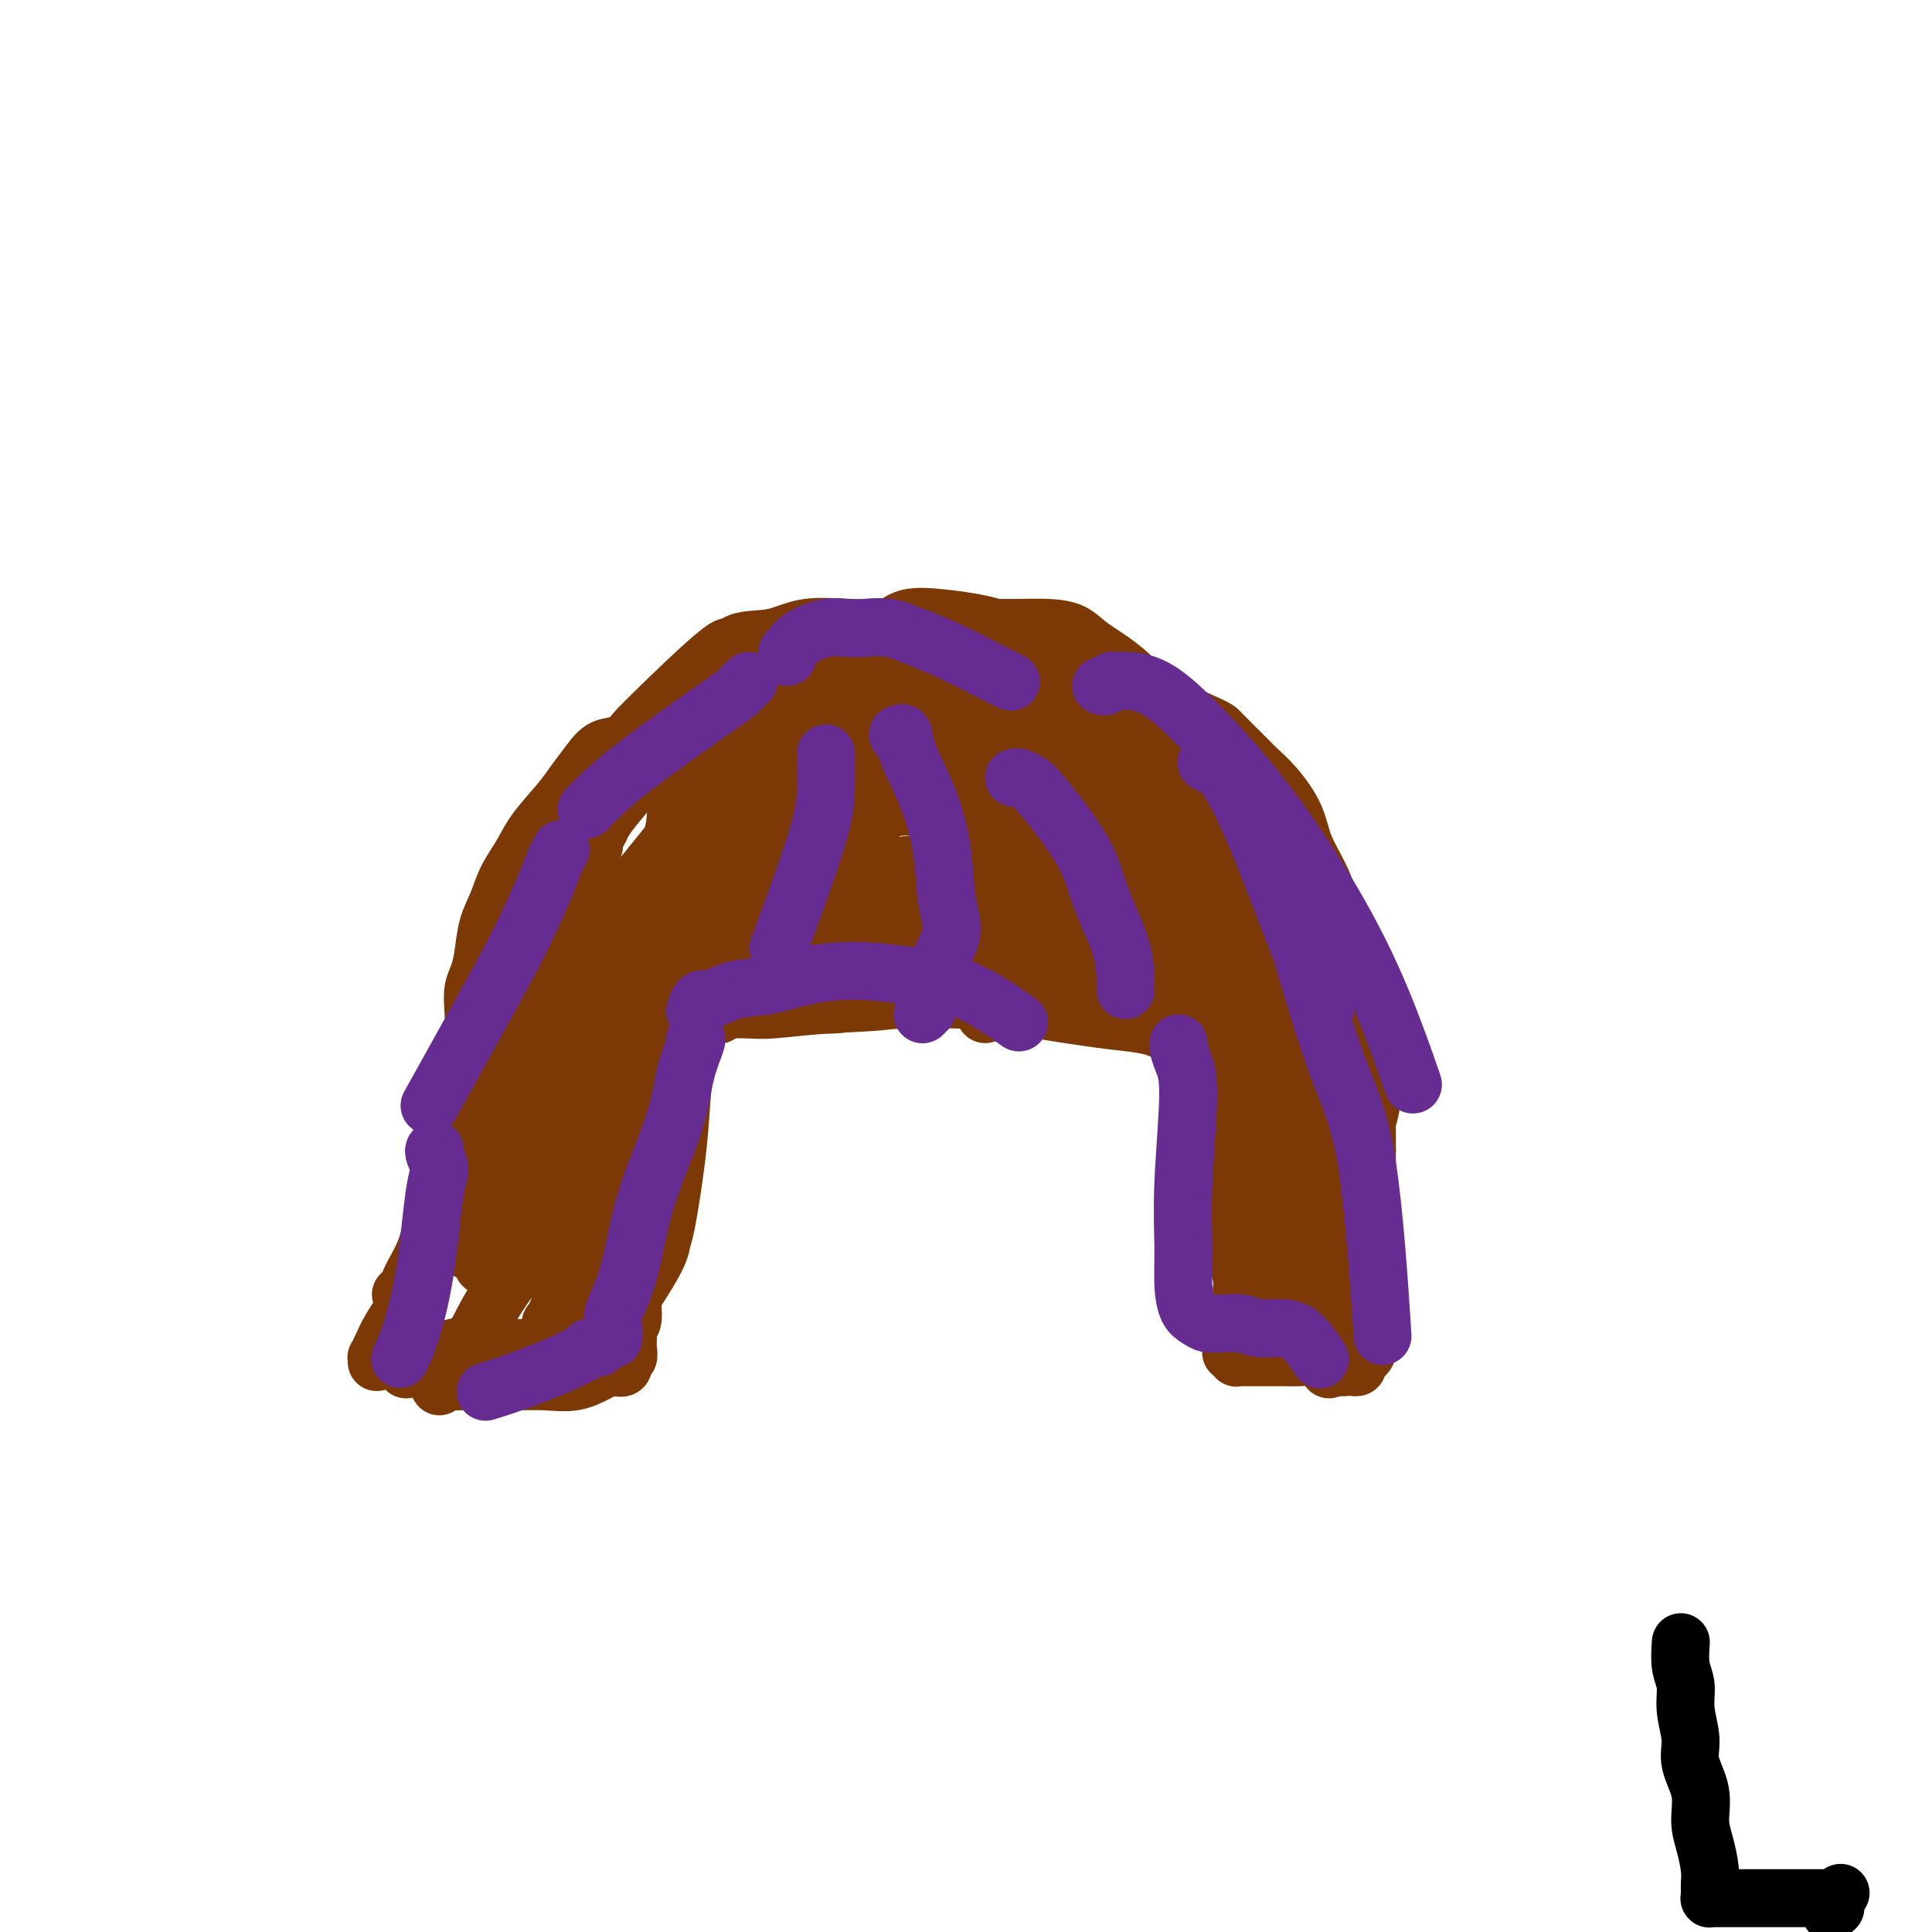 <svg viewBox='0 0 400 400' version='1.1' xmlns='http://www.w3.org/2000/svg' xmlns:xlink='http://www.w3.org/1999/xlink'><g fill='none' stroke='#7C3805' stroke-width='12' stroke-linecap='round' stroke-linejoin='round'><path d='M226,162c0.031,0.115 0.062,0.230 0,0c-0.062,-0.230 -0.217,-0.803 0,-1c0.217,-0.197 0.807,-0.016 1,0c0.193,0.016 -0.009,-0.134 0,0c0.009,0.134 0.231,0.552 1,2c0.769,1.448 2.087,3.927 3,7c0.913,3.073 1.422,6.739 2,10c0.578,3.261 1.227,6.118 2,9c0.773,2.882 1.671,5.787 2,8c0.329,2.213 0.089,3.732 0,5c-0.089,1.268 -0.027,2.286 0,3c0.027,0.714 0.019,1.123 0,1c-0.019,-0.123 -0.048,-0.778 0,-1c0.048,-0.222 0.175,-0.010 0,0c-0.175,0.010 -0.652,-0.183 -1,-1c-0.348,-0.817 -0.568,-2.259 -1,-4c-0.432,-1.741 -1.076,-3.781 -2,-6c-0.924,-2.219 -2.128,-4.616 -3,-7c-0.872,-2.384 -1.410,-4.756 -2,-7c-0.590,-2.244 -1.230,-4.362 -2,-6c-0.770,-1.638 -1.670,-2.797 -2,-4c-0.330,-1.203 -0.090,-2.449 0,-3c0.090,-0.551 0.029,-0.408 0,0c-0.029,0.408 -0.026,1.081 0,2c0.026,0.919 0.073,2.086 0,4c-0.073,1.914 -0.268,4.576 0,7c0.268,2.424 1.000,4.608 1,7c0.000,2.392 -0.731,4.990 -1,7c-0.269,2.010 -0.077,3.431 0,4c0.077,0.569 0.038,0.284 0,0'/><path d='M202,172c0.030,0.130 0.061,0.259 0,0c-0.061,-0.259 -0.212,-0.907 0,-1c0.212,-0.093 0.788,0.367 1,1c0.212,0.633 0.061,1.437 0,3c-0.061,1.563 -0.030,3.884 0,6c0.030,2.116 0.061,4.025 0,6c-0.061,1.975 -0.212,4.014 0,6c0.212,1.986 0.788,3.919 1,7c0.212,3.081 0.061,7.309 0,9c-0.061,1.691 -0.030,0.846 0,0'/><path d='M214,171c-0.021,0.098 -0.043,0.197 0,0c0.043,-0.197 0.150,-0.688 0,-1c-0.150,-0.312 -0.556,-0.444 -1,-1c-0.444,-0.556 -0.924,-1.535 -2,-2c-1.076,-0.465 -2.746,-0.414 -4,0c-1.254,0.414 -2.090,1.193 -3,2c-0.910,0.807 -1.894,1.642 -3,3c-1.106,1.358 -2.335,3.240 -3,5c-0.665,1.760 -0.766,3.399 -1,5c-0.234,1.601 -0.603,3.164 -1,5c-0.397,1.836 -0.823,3.946 -1,5c-0.177,1.054 -0.104,1.053 0,2c0.104,0.947 0.239,2.840 0,4c-0.239,1.160 -0.852,1.585 -1,2c-0.148,0.415 0.170,0.820 0,1c-0.170,0.180 -0.828,0.137 -1,0c-0.172,-0.137 0.140,-0.367 0,-1c-0.140,-0.633 -0.733,-1.670 -1,-3c-0.267,-1.330 -0.207,-2.952 0,-5c0.207,-2.048 0.563,-4.521 1,-7c0.437,-2.479 0.955,-4.965 2,-7c1.045,-2.035 2.615,-3.620 4,-5c1.385,-1.380 2.584,-2.556 4,-4c1.416,-1.444 3.048,-3.158 4,-4c0.952,-0.842 1.225,-0.813 2,-1c0.775,-0.187 2.053,-0.589 3,-1c0.947,-0.411 1.563,-0.832 2,-1c0.437,-0.168 0.695,-0.084 1,0c0.305,0.084 0.659,0.167 1,0c0.341,-0.167 0.671,-0.583 1,-1'/><path d='M217,161c1.314,-0.610 -0.399,-0.135 -1,0c-0.601,0.135 -0.088,-0.072 0,0c0.088,0.072 -0.250,0.422 -1,0c-0.750,-0.422 -1.912,-1.615 -3,-2c-1.088,-0.385 -2.100,0.039 -3,0c-0.900,-0.039 -1.687,-0.542 -3,-1c-1.313,-0.458 -3.151,-0.870 -5,-1c-1.849,-0.130 -3.710,0.021 -6,0c-2.290,-0.021 -5.009,-0.216 -7,0c-1.991,0.216 -3.255,0.843 -5,1c-1.745,0.157 -3.972,-0.155 -5,0c-1.028,0.155 -0.859,0.777 -1,1c-0.141,0.223 -0.593,0.045 -1,0c-0.407,-0.045 -0.768,0.041 -1,0c-0.232,-0.041 -0.334,-0.208 0,0c0.334,0.208 1.104,0.791 2,1c0.896,0.209 1.918,0.042 3,0c1.082,-0.042 2.223,0.040 4,0c1.777,-0.040 4.191,-0.203 7,0c2.809,0.203 6.013,0.772 9,1c2.987,0.228 5.758,0.114 8,0c2.242,-0.114 3.956,-0.227 5,0c1.044,0.227 1.420,0.793 2,1c0.580,0.207 1.365,0.056 2,0c0.635,-0.056 1.120,-0.018 1,0c-0.120,0.018 -0.847,0.015 -1,0c-0.153,-0.015 0.266,-0.043 0,0c-0.266,0.043 -1.219,0.155 -2,0c-0.781,-0.155 -1.391,-0.578 -2,-1'/><path d='M213,161c-1.722,-0.155 -4.028,-0.041 -6,0c-1.972,0.041 -3.609,0.010 -6,0c-2.391,-0.010 -5.535,0.000 -8,0c-2.465,-0.000 -4.249,-0.012 -6,0c-1.751,0.012 -3.467,0.048 -5,0c-1.533,-0.048 -2.883,-0.180 -4,0c-1.117,0.180 -2.000,0.672 -3,1c-1.000,0.328 -2.116,0.492 -3,1c-0.884,0.508 -1.534,1.358 -3,2c-1.466,0.642 -3.747,1.074 -5,2c-1.253,0.926 -1.476,2.345 -2,3c-0.524,0.655 -1.348,0.544 -2,1c-0.652,0.456 -1.132,1.477 -2,2c-0.868,0.523 -2.123,0.548 -3,1c-0.877,0.452 -1.376,1.332 -2,2c-0.624,0.668 -1.374,1.123 -2,2c-0.626,0.877 -1.127,2.177 -2,3c-0.873,0.823 -2.118,1.170 -3,2c-0.882,0.830 -1.402,2.145 -2,3c-0.598,0.855 -1.273,1.251 -2,2c-0.727,0.749 -1.507,1.851 -2,3c-0.493,1.149 -0.699,2.344 -1,3c-0.301,0.656 -0.697,0.773 -1,1c-0.303,0.227 -0.514,0.565 -1,1c-0.486,0.435 -1.248,0.966 -2,2c-0.752,1.034 -1.494,2.570 -2,4c-0.506,1.430 -0.775,2.754 -1,4c-0.225,1.246 -0.407,2.412 -1,4c-0.593,1.588 -1.598,3.596 -2,5c-0.402,1.404 -0.201,2.202 0,3'/><path d='M129,218c-1.355,4.230 -1.744,4.805 -2,6c-0.256,1.195 -0.381,3.011 -1,5c-0.619,1.989 -1.734,4.152 -2,6c-0.266,1.848 0.317,3.380 0,5c-0.317,1.620 -1.535,3.328 -2,5c-0.465,1.672 -0.176,3.307 0,5c0.176,1.693 0.240,3.444 0,5c-0.240,1.556 -0.782,2.918 -1,4c-0.218,1.082 -0.111,1.883 0,3c0.111,1.117 0.226,2.550 0,4c-0.226,1.450 -0.793,2.917 -1,4c-0.207,1.083 -0.054,1.782 0,3c0.054,1.218 0.011,2.954 0,4c-0.011,1.046 0.012,1.403 0,2c-0.012,0.597 -0.060,1.436 0,2c0.060,0.564 0.226,0.854 0,1c-0.226,0.146 -0.845,0.148 -1,0c-0.155,-0.148 0.154,-0.444 0,-1c-0.154,-0.556 -0.770,-1.370 -1,-2c-0.230,-0.630 -0.074,-1.074 0,-2c0.074,-0.926 0.065,-2.335 0,-4c-0.065,-1.665 -0.186,-3.588 0,-5c0.186,-1.412 0.679,-2.313 1,-4c0.321,-1.687 0.471,-4.162 1,-6c0.529,-1.838 1.436,-3.041 2,-4c0.564,-0.959 0.784,-1.674 1,-3c0.216,-1.326 0.429,-3.263 1,-5c0.571,-1.737 1.500,-3.275 2,-5c0.500,-1.725 0.571,-3.636 1,-6c0.429,-2.364 1.214,-5.182 2,-8'/><path d='M129,227c1.881,-7.707 1.084,-6.474 1,-8c-0.084,-1.526 0.546,-5.811 1,-9c0.454,-3.189 0.733,-5.283 1,-7c0.267,-1.717 0.523,-3.059 1,-5c0.477,-1.941 1.176,-4.483 2,-6c0.824,-1.517 1.772,-2.009 3,-3c1.228,-0.991 2.737,-2.480 4,-4c1.263,-1.520 2.280,-3.069 3,-4c0.720,-0.931 1.142,-1.244 5,-3c3.858,-1.756 11.150,-4.957 14,-6c2.850,-1.043 1.257,0.070 2,0c0.743,-0.070 3.821,-1.324 6,-2c2.179,-0.676 3.460,-0.774 5,-1c1.540,-0.226 3.338,-0.578 5,-1c1.662,-0.422 3.189,-0.912 5,-1c1.811,-0.088 3.905,0.227 6,0c2.095,-0.227 4.190,-0.996 6,-1c1.810,-0.004 3.334,0.756 5,1c1.666,0.244 3.474,-0.029 5,0c1.526,0.029 2.770,0.361 4,1c1.230,0.639 2.445,1.585 4,2c1.555,0.415 3.451,0.300 5,1c1.549,0.700 2.751,2.216 4,3c1.249,0.784 2.546,0.835 4,2c1.454,1.165 3.065,3.444 4,5c0.935,1.556 1.195,2.389 2,4c0.805,1.611 2.154,3.999 3,6c0.846,2.001 1.189,3.616 2,5c0.811,1.384 2.089,2.538 3,4c0.911,1.462 1.456,3.231 2,5'/><path d='M246,205c2.674,5.382 1.360,4.336 1,5c-0.360,0.664 0.233,3.038 1,5c0.767,1.962 1.707,3.513 2,5c0.293,1.487 -0.061,2.911 0,4c0.061,1.089 0.538,1.845 1,3c0.462,1.155 0.908,2.711 1,4c0.092,1.289 -0.169,2.312 0,4c0.169,1.688 0.768,4.043 1,6c0.232,1.957 0.099,3.518 0,5c-0.099,1.482 -0.162,2.886 0,4c0.162,1.114 0.551,1.938 1,3c0.449,1.062 0.958,2.363 1,3c0.042,0.637 -0.385,0.612 0,2c0.385,1.388 1.580,4.189 2,6c0.420,1.811 0.064,2.631 0,4c-0.064,1.369 0.165,3.286 0,5c-0.165,1.714 -0.724,3.226 -1,4c-0.276,0.774 -0.270,0.811 0,1c0.270,0.189 0.804,0.530 1,1c0.196,0.470 0.052,1.067 0,1c-0.052,-0.067 -0.014,-0.800 0,-1c0.014,-0.200 0.003,0.131 0,0c-0.003,-0.131 0.003,-0.725 0,-1c-0.003,-0.275 -0.014,-0.233 0,-1c0.014,-0.767 0.053,-2.344 0,-4c-0.053,-1.656 -0.200,-3.392 0,-5c0.200,-1.608 0.746,-3.087 1,-5c0.254,-1.913 0.215,-4.261 0,-7c-0.215,-2.739 -0.608,-5.870 -1,-9'/><path d='M257,247c-0.161,-6.915 -0.564,-7.703 -1,-10c-0.436,-2.297 -0.905,-6.102 -1,-9c-0.095,-2.898 0.182,-4.889 0,-7c-0.182,-2.111 -0.825,-4.342 -1,-6c-0.175,-1.658 0.118,-2.742 0,-6c-0.118,-3.258 -0.649,-8.691 -1,-11c-0.351,-2.309 -0.524,-1.494 -1,-2c-0.476,-0.506 -1.256,-2.332 -2,-4c-0.744,-1.668 -1.452,-3.178 -2,-4c-0.548,-0.822 -0.937,-0.956 -3,-3c-2.063,-2.044 -5.801,-6.000 -8,-8c-2.199,-2.000 -2.858,-2.045 -4,-3c-1.142,-0.955 -2.767,-2.819 -4,-4c-1.233,-1.181 -2.073,-1.680 -3,-2c-0.927,-0.320 -1.940,-0.463 -3,-1c-1.060,-0.537 -2.169,-1.468 -3,-2c-0.831,-0.532 -1.386,-0.664 -2,-1c-0.614,-0.336 -1.286,-0.876 -2,-1c-0.714,-0.124 -1.470,0.167 -2,0c-0.530,-0.167 -0.834,-0.793 -1,-1c-0.166,-0.207 -0.193,0.004 0,0c0.193,-0.004 0.606,-0.222 1,0c0.394,0.222 0.769,0.884 1,1c0.231,0.116 0.319,-0.312 1,0c0.681,0.312 1.955,1.366 3,2c1.045,0.634 1.860,0.850 3,2c1.140,1.150 2.605,3.236 4,5c1.395,1.764 2.722,3.206 4,5c1.278,1.794 2.508,3.941 4,6c1.492,2.059 3.246,4.029 5,6'/><path d='M239,189c3.408,4.705 3.428,5.466 4,7c0.572,1.534 1.697,3.840 3,6c1.303,2.160 2.783,4.175 4,7c1.217,2.825 2.171,6.459 3,9c0.829,2.541 1.532,3.987 2,6c0.468,2.013 0.699,4.593 1,7c0.301,2.407 0.672,4.640 1,7c0.328,2.360 0.614,4.847 1,7c0.386,2.153 0.874,3.972 1,6c0.126,2.028 -0.110,4.265 0,6c0.110,1.735 0.565,2.968 1,4c0.435,1.032 0.848,1.864 1,3c0.152,1.136 0.042,2.578 0,4c-0.042,1.422 -0.015,2.826 0,4c0.015,1.174 0.018,2.118 0,3c-0.018,0.882 -0.056,1.700 0,2c0.056,0.300 0.207,0.081 0,0c-0.207,-0.081 -0.774,-0.023 -1,0c-0.226,0.023 -0.113,0.012 0,0'/><path d='M219,170c-0.121,0.002 -0.243,0.003 0,0c0.243,-0.003 0.849,-0.011 1,0c0.151,0.011 -0.154,0.042 0,0c0.154,-0.042 0.769,-0.158 1,0c0.231,0.158 0.080,0.588 1,2c0.920,1.412 2.911,3.806 4,6c1.089,2.194 1.276,4.188 2,6c0.724,1.812 1.985,3.442 3,5c1.015,1.558 1.785,3.042 2,4c0.215,0.958 -0.123,1.389 0,2c0.123,0.611 0.708,1.403 1,2c0.292,0.597 0.292,0.999 0,1c-0.292,0.001 -0.877,-0.400 -1,-1c-0.123,-0.600 0.217,-1.398 0,-2c-0.217,-0.602 -0.990,-1.007 -2,-2c-1.010,-0.993 -2.256,-2.573 -3,-4c-0.744,-1.427 -0.987,-2.702 -2,-4c-1.013,-1.298 -2.797,-2.621 -4,-4c-1.203,-1.379 -1.825,-2.815 -3,-4c-1.175,-1.185 -2.903,-2.119 -4,-3c-1.097,-0.881 -1.563,-1.709 -2,-2c-0.437,-0.291 -0.845,-0.045 -1,0c-0.155,0.045 -0.055,-0.112 0,0c0.055,0.112 0.067,0.492 0,1c-0.067,0.508 -0.211,1.144 0,2c0.211,0.856 0.778,1.932 1,3c0.222,1.068 0.098,2.129 0,3c-0.098,0.871 -0.171,1.553 0,2c0.171,0.447 0.584,0.659 1,1c0.416,0.341 0.833,0.812 1,1c0.167,0.188 0.083,0.094 0,0'/><path d='M235,204c-0.008,-0.030 -0.016,-0.061 0,0c0.016,0.061 0.055,0.212 0,0c-0.055,-0.212 -0.204,-0.788 0,-1c0.204,-0.212 0.762,-0.060 1,0c0.238,0.060 0.155,0.027 0,0c-0.155,-0.027 -0.381,-0.049 -1,0c-0.619,0.049 -1.630,0.167 -3,0c-1.370,-0.167 -3.099,-0.621 -5,-1c-1.901,-0.379 -3.975,-0.683 -6,-1c-2.025,-0.317 -4.000,-0.645 -6,-1c-2.000,-0.355 -4.026,-0.735 -6,-1c-1.974,-0.265 -3.897,-0.415 -6,-1c-2.103,-0.585 -4.386,-1.607 -6,-2c-1.614,-0.393 -2.561,-0.159 -4,0c-1.439,0.159 -3.372,0.243 -5,0c-1.628,-0.243 -2.951,-0.812 -4,-1c-1.049,-0.188 -1.826,0.007 -3,0c-1.174,-0.007 -2.747,-0.215 -4,0c-1.253,0.215 -2.188,0.853 -3,1c-0.812,0.147 -1.502,-0.195 -3,0c-1.498,0.195 -3.804,0.929 -5,1c-1.196,0.071 -1.283,-0.521 -2,-1c-0.717,-0.479 -2.066,-0.846 -3,-1c-0.934,-0.154 -1.455,-0.094 -2,0c-0.545,0.094 -1.115,0.221 -2,0c-0.885,-0.221 -2.084,-0.790 -3,-1c-0.916,-0.210 -1.547,-0.060 -2,0c-0.453,0.060 -0.726,0.030 -1,0'/><path d='M151,194c-7.520,-0.536 -3.321,-0.876 -2,-1c1.321,-0.124 -0.237,-0.033 -1,0c-0.763,0.033 -0.731,0.008 -1,0c-0.269,-0.008 -0.838,0.002 -1,0c-0.162,-0.002 0.085,-0.014 0,0c-0.085,0.014 -0.502,0.056 -1,0c-0.498,-0.056 -1.078,-0.209 0,0c1.078,0.209 3.815,0.778 5,1c1.185,0.222 0.817,0.095 2,0c1.183,-0.095 3.916,-0.159 7,0c3.084,0.159 6.520,0.542 10,1c3.480,0.458 7.004,0.990 11,1c3.996,0.010 8.466,-0.502 13,0c4.534,0.502 9.134,2.018 13,3c3.866,0.982 6.999,1.430 10,2c3.001,0.570 5.872,1.263 8,2c2.128,0.737 3.514,1.519 5,2c1.486,0.481 3.072,0.661 4,1c0.928,0.339 1.196,0.838 1,1c-0.196,0.162 -0.857,-0.013 -1,0c-0.143,0.013 0.233,0.214 0,0c-0.233,-0.214 -1.076,-0.842 -2,-1c-0.924,-0.158 -1.928,0.153 -3,0c-1.072,-0.153 -2.212,-0.772 -4,-1c-1.788,-0.228 -4.225,-0.065 -7,0c-2.775,0.065 -5.887,0.033 -9,0'/><path d='M208,205c-5.626,0.006 -7.191,0.520 -10,1c-2.809,0.480 -6.861,0.924 -10,1c-3.139,0.076 -5.364,-0.217 -8,0c-2.636,0.217 -5.681,0.945 -8,1c-2.319,0.055 -3.910,-0.562 -6,-1c-2.090,-0.438 -4.679,-0.696 -7,-1c-2.321,-0.304 -4.376,-0.653 -6,-1c-1.624,-0.347 -2.818,-0.693 -4,-1c-1.182,-0.307 -2.352,-0.577 -3,-1c-0.648,-0.423 -0.773,-0.999 -1,-1c-0.227,-0.001 -0.554,0.573 -1,1c-0.446,0.427 -1.009,0.707 -1,1c0.009,0.293 0.591,0.600 1,1c0.409,0.400 0.644,0.892 1,1c0.356,0.108 0.834,-0.167 2,0c1.166,0.167 3.021,0.777 5,1c1.979,0.223 4.080,0.059 7,0c2.920,-0.059 6.657,-0.013 10,0c3.343,0.013 6.291,-0.008 10,0c3.709,0.008 8.179,0.044 12,0c3.821,-0.044 6.994,-0.170 11,0c4.006,0.170 8.845,0.634 13,1c4.155,0.366 7.626,0.634 11,1c3.374,0.366 6.653,0.830 9,1c2.347,0.170 3.764,0.047 5,0c1.236,-0.047 2.291,-0.016 3,0c0.709,0.016 1.071,0.018 1,0c-0.071,-0.018 -0.576,-0.056 -1,0c-0.424,0.056 -0.768,0.207 -1,0c-0.232,-0.207 -0.352,-0.774 -1,-1c-0.648,-0.226 -1.824,-0.113 -3,0'/><path d='M238,209c-1.555,-0.564 -2.941,-1.473 -5,-2c-2.059,-0.527 -4.791,-0.670 -8,-1c-3.209,-0.330 -6.895,-0.846 -10,-1c-3.105,-0.154 -5.629,0.053 -9,0c-3.371,-0.053 -7.590,-0.368 -11,0c-3.410,0.368 -6.010,1.419 -10,2c-3.990,0.581 -9.369,0.692 -14,1c-4.631,0.308 -8.513,0.814 -11,1c-2.487,0.186 -3.580,0.054 -5,0c-1.420,-0.054 -3.169,-0.029 -4,0c-0.831,0.029 -0.745,0.061 -1,0c-0.255,-0.061 -0.852,-0.217 -1,0c-0.148,0.217 0.154,0.805 0,1c-0.154,0.195 -0.763,-0.003 -1,0c-0.237,0.003 -0.100,0.208 0,0c0.100,-0.208 0.164,-0.829 1,-1c0.836,-0.171 2.443,0.108 3,0c0.557,-0.108 0.063,-0.601 1,-1c0.937,-0.399 3.303,-0.702 6,-1c2.697,-0.298 5.724,-0.589 9,-1c3.276,-0.411 6.801,-0.940 10,-1c3.199,-0.060 6.073,0.351 12,1c5.927,0.649 14.907,1.537 19,2c4.093,0.463 3.297,0.502 6,1c2.703,0.498 8.904,1.454 13,2c4.096,0.546 6.086,0.682 8,1c1.914,0.318 3.750,0.817 5,1c1.250,0.183 1.913,0.049 2,0c0.087,-0.049 -0.404,-0.014 -1,0c-0.596,0.014 -1.298,0.007 -2,0'/><path d='M240,213c9.236,0.835 1.328,-1.076 -3,-2c-4.328,-0.924 -5.074,-0.860 -7,-1c-1.926,-0.140 -5.032,-0.485 -8,-1c-2.968,-0.515 -5.799,-1.199 -9,-2c-3.201,-0.801 -6.772,-1.720 -11,-2c-4.228,-0.280 -9.113,0.080 -13,0c-3.887,-0.080 -6.777,-0.598 -11,0c-4.223,0.598 -9.778,2.314 -12,3c-2.222,0.686 -1.111,0.343 0,0'/><path d='M199,177c-0.114,0.002 -0.228,0.004 0,0c0.228,-0.004 0.798,-0.015 1,0c0.202,0.015 0.036,0.055 0,0c-0.036,-0.055 0.057,-0.206 0,0c-0.057,0.206 -0.265,0.769 0,1c0.265,0.231 1.001,0.131 0,1c-1.001,0.869 -3.740,2.706 -6,4c-2.260,1.294 -4.041,2.045 -6,3c-1.959,0.955 -4.097,2.114 -6,3c-1.903,0.886 -3.571,1.500 -5,2c-1.429,0.500 -2.619,0.885 -4,1c-1.381,0.115 -2.953,-0.040 -4,0c-1.047,0.040 -1.569,0.276 -2,0c-0.431,-0.276 -0.772,-1.064 -1,-2c-0.228,-0.936 -0.343,-2.019 0,-3c0.343,-0.981 1.143,-1.861 2,-3c0.857,-1.139 1.772,-2.537 3,-4c1.228,-1.463 2.771,-2.990 4,-4c1.229,-1.010 2.146,-1.503 3,-2c0.854,-0.497 1.645,-0.998 2,-1c0.355,-0.002 0.273,0.494 0,1c-0.273,0.506 -0.736,1.020 -2,2c-1.264,0.980 -3.327,2.424 -5,4c-1.673,1.576 -2.955,3.283 -5,5c-2.045,1.717 -4.852,3.443 -7,5c-2.148,1.557 -3.638,2.943 -5,4c-1.362,1.057 -2.598,1.785 -3,2c-0.402,0.215 0.028,-0.081 0,0c-0.028,0.081 -0.514,0.541 -1,1'/><path d='M152,197c-4.095,3.362 -1.333,0.267 0,-1c1.333,-1.267 1.238,-0.705 1,-1c-0.238,-0.295 -0.618,-1.446 0,-3c0.618,-1.554 2.233,-3.509 4,-6c1.767,-2.491 3.687,-5.517 6,-8c2.313,-2.483 5.018,-4.423 7,-6c1.982,-1.577 3.241,-2.790 5,-4c1.759,-1.210 4.017,-2.418 5,-3c0.983,-0.582 0.692,-0.540 1,-1c0.308,-0.460 1.217,-1.422 1,-1c-0.217,0.422 -1.559,2.228 -2,3c-0.441,0.772 0.019,0.511 0,1c-0.019,0.489 -0.516,1.730 -1,3c-0.484,1.270 -0.955,2.571 -2,4c-1.045,1.429 -2.665,2.987 -4,5c-1.335,2.013 -2.384,4.482 -4,6c-1.616,1.518 -3.799,2.085 -5,3c-1.201,0.915 -1.419,2.177 -2,3c-0.581,0.823 -1.526,1.206 -2,1c-0.474,-0.206 -0.477,-1.000 1,-2c1.477,-1.000 4.434,-2.205 6,-3c1.566,-0.795 1.740,-1.179 3,-2c1.260,-0.821 3.607,-2.080 6,-3c2.393,-0.920 4.833,-1.500 7,-2c2.167,-0.500 4.059,-0.921 6,-1c1.941,-0.079 3.929,0.183 6,1c2.071,0.817 4.225,2.188 6,3c1.775,0.812 3.170,1.065 5,3c1.830,1.935 4.094,5.553 6,8c1.906,2.447 3.453,3.724 5,5'/><path d='M217,199c1.833,2.167 0.917,1.083 0,0'/><path d='M195,176c-0.050,-0.112 -0.100,-0.224 0,0c0.100,0.224 0.349,0.784 1,1c0.651,0.216 1.705,0.090 3,1c1.295,0.910 2.830,2.857 5,5c2.170,2.143 4.973,4.482 7,6c2.027,1.518 3.276,2.216 4,3c0.724,0.784 0.921,1.652 1,2c0.079,0.348 0.039,0.174 0,0'/><path d='M151,197c0.020,0.417 0.040,0.833 0,1c-0.040,0.167 -0.141,0.083 0,0c0.141,-0.083 0.522,-0.167 -1,1c-1.522,1.167 -4.948,3.583 -7,5c-2.052,1.417 -2.729,1.833 -3,2c-0.271,0.167 -0.135,0.083 0,0'/><path d='M152,197c0.453,0.137 0.905,0.274 1,0c0.095,-0.274 -0.169,-0.957 0,-1c0.169,-0.043 0.770,0.556 1,1c0.230,0.444 0.089,0.732 0,1c-0.089,0.268 -0.127,0.515 -1,2c-0.873,1.485 -2.581,4.207 -4,6c-1.419,1.793 -2.548,2.655 -3,3c-0.452,0.345 -0.226,0.172 0,0'/><path d='M121,280c-0.086,-0.422 -0.172,-0.844 0,-1c0.172,-0.156 0.603,-0.046 0,0c-0.603,0.046 -2.240,0.027 -4,0c-1.760,-0.027 -3.643,-0.063 -6,0c-2.357,0.063 -5.189,0.223 -8,0c-2.811,-0.223 -5.603,-0.829 -9,0c-3.397,0.829 -7.399,3.094 -9,4c-1.601,0.906 -0.800,0.453 0,0'/><path d='M78,282c0.019,-0.459 0.039,-0.917 0,-1c-0.039,-0.083 -0.136,0.210 0,0c0.136,-0.210 0.505,-0.922 1,-2c0.495,-1.078 1.117,-2.521 2,-4c0.883,-1.479 2.026,-2.994 3,-5c0.974,-2.006 1.779,-4.505 3,-7c1.221,-2.495 2.859,-4.988 4,-8c1.141,-3.012 1.784,-6.545 2,-10c0.216,-3.455 0.006,-6.833 0,-10c-0.006,-3.167 0.191,-6.122 0,-8c-0.191,-1.878 -0.769,-2.679 -1,-3c-0.231,-0.321 -0.116,-0.160 0,0'/><path d='M83,268c0.388,0.204 0.776,0.409 1,0c0.224,-0.409 0.282,-1.430 1,-3c0.718,-1.570 2.094,-3.689 3,-6c0.906,-2.311 1.342,-4.813 2,-7c0.658,-2.187 1.538,-4.057 2,-6c0.462,-1.943 0.506,-3.957 1,-6c0.494,-2.043 1.439,-4.114 2,-6c0.561,-1.886 0.738,-3.586 1,-6c0.262,-2.414 0.609,-5.541 1,-8c0.391,-2.459 0.826,-4.248 1,-6c0.174,-1.752 0.087,-3.465 0,-5c-0.087,-1.535 -0.175,-2.892 0,-4c0.175,-1.108 0.612,-1.968 1,-3c0.388,-1.032 0.726,-2.235 1,-4c0.274,-1.765 0.483,-4.090 1,-6c0.517,-1.910 1.342,-3.403 2,-5c0.658,-1.597 1.148,-3.298 2,-5c0.852,-1.702 2.066,-3.407 3,-5c0.934,-1.593 1.589,-3.075 3,-5c1.411,-1.925 3.578,-4.293 5,-6c1.422,-1.707 2.101,-2.751 3,-4c0.899,-1.249 2.020,-2.702 3,-4c0.980,-1.298 1.821,-2.442 3,-3c1.179,-0.558 2.697,-0.530 4,-1c1.303,-0.470 2.393,-1.437 4,-2c1.607,-0.563 3.732,-0.723 6,-1c2.268,-0.277 4.680,-0.672 7,-1c2.320,-0.328 4.548,-0.588 7,-1c2.452,-0.412 5.129,-0.975 8,-1c2.871,-0.025 5.935,0.487 9,1'/><path d='M170,149c9.958,-0.516 12.353,1.193 14,2c1.647,0.807 2.544,0.711 4,1c1.456,0.289 3.469,0.962 5,2c1.531,1.038 2.580,2.439 3,3c0.420,0.561 0.210,0.280 0,0'/><path d='M193,166c-0.121,0.111 -0.242,0.222 0,0c0.242,-0.222 0.847,-0.778 1,-1c0.153,-0.222 -0.146,-0.109 0,0c0.146,0.109 0.739,0.216 1,0c0.261,-0.216 0.192,-0.753 0,-1c-0.192,-0.247 -0.505,-0.202 0,-1c0.505,-0.798 1.829,-2.437 3,-4c1.171,-1.563 2.189,-3.049 3,-4c0.811,-0.951 1.417,-1.365 2,-2c0.583,-0.635 1.145,-1.490 2,-2c0.855,-0.510 2.003,-0.674 3,-1c0.997,-0.326 1.844,-0.815 3,-1c1.156,-0.185 2.623,-0.065 4,0c1.377,0.065 2.664,0.076 4,0c1.336,-0.076 2.720,-0.240 4,0c1.280,0.240 2.456,0.884 4,1c1.544,0.116 3.456,-0.296 5,0c1.544,0.296 2.720,1.300 4,2c1.280,0.700 2.663,1.096 4,2c1.337,0.904 2.627,2.315 4,3c1.373,0.685 2.829,0.643 4,1c1.171,0.357 2.056,1.113 3,2c0.944,0.887 1.948,1.905 3,3c1.052,1.095 2.151,2.267 3,4c0.849,1.733 1.449,4.027 2,6c0.551,1.973 1.054,3.626 2,5c0.946,1.374 2.333,2.470 3,4c0.667,1.530 0.612,3.492 1,5c0.388,1.508 1.220,2.560 2,4c0.780,1.440 1.509,3.269 2,5c0.491,1.731 0.746,3.366 1,5'/><path d='M270,201c2.190,6.444 1.164,5.552 1,6c-0.164,0.448 0.533,2.234 1,4c0.467,1.766 0.703,3.510 1,5c0.297,1.490 0.653,2.726 1,4c0.347,1.274 0.684,2.587 1,4c0.316,1.413 0.610,2.925 1,4c0.390,1.075 0.874,1.713 1,3c0.126,1.287 -0.107,3.224 0,5c0.107,1.776 0.555,3.389 1,5c0.445,1.611 0.887,3.218 1,5c0.113,1.782 -0.103,3.739 0,5c0.103,1.261 0.525,1.827 1,4c0.475,2.173 1.004,5.954 1,8c-0.004,2.046 -0.539,2.359 -1,3c-0.461,0.641 -0.846,1.612 -1,2c-0.154,0.388 -0.077,0.194 0,0'/><path d='M255,280c0.031,-0.008 0.061,-0.016 0,0c-0.061,0.016 -0.214,0.057 0,0c0.214,-0.057 0.793,-0.211 1,0c0.207,0.211 0.041,0.789 0,1c-0.041,0.211 0.045,0.057 0,0c-0.045,-0.057 -0.219,-0.015 0,0c0.219,0.015 0.832,0.004 1,0c0.168,-0.004 -0.110,-0.001 0,0c0.110,0.001 0.609,0.001 1,0c0.391,-0.001 0.674,-0.001 1,0c0.326,0.001 0.696,0.003 2,0c1.304,-0.003 3.542,-0.011 5,0c1.458,0.011 2.135,0.042 3,0c0.865,-0.042 1.919,-0.155 3,0c1.081,0.155 2.188,0.578 3,1c0.812,0.422 1.327,0.842 2,1c0.673,0.158 1.504,0.053 2,0c0.496,-0.053 0.659,-0.055 1,0c0.341,0.055 0.862,0.168 1,0c0.138,-0.168 -0.108,-0.615 0,-1c0.108,-0.385 0.568,-0.706 1,-1c0.432,-0.294 0.835,-0.559 1,-1c0.165,-0.441 0.093,-1.057 0,-2c-0.093,-0.943 -0.207,-2.212 0,-4c0.207,-1.788 0.735,-4.094 1,-6c0.265,-1.906 0.267,-3.411 0,-5c-0.267,-1.589 -0.804,-3.263 -1,-5c-0.196,-1.737 -0.053,-3.538 0,-5c0.053,-1.462 0.014,-2.586 0,-4c-0.014,-1.414 -0.004,-3.118 0,-5c0.004,-1.882 0.002,-3.941 0,-6'/><path d='M283,238c0.077,-7.767 -0.231,-5.684 0,-6c0.231,-0.316 1.002,-3.029 1,-5c-0.002,-1.971 -0.777,-3.198 -1,-5c-0.223,-1.802 0.106,-4.177 0,-6c-0.106,-1.823 -0.648,-3.092 -1,-5c-0.352,-1.908 -0.516,-4.455 -1,-7c-0.484,-2.545 -1.289,-5.088 -2,-7c-0.711,-1.912 -1.330,-3.191 -2,-5c-0.670,-1.809 -1.392,-4.146 -2,-6c-0.608,-1.854 -1.100,-3.224 -2,-5c-0.900,-1.776 -2.206,-3.958 -3,-6c-0.794,-2.042 -1.074,-3.945 -2,-6c-0.926,-2.055 -2.496,-4.264 -4,-6c-1.504,-1.736 -2.943,-3.001 -4,-4c-1.057,-0.999 -1.734,-1.731 -3,-3c-1.266,-1.269 -3.122,-3.073 -4,-4c-0.878,-0.927 -0.778,-0.976 -3,-2c-2.222,-1.024 -6.766,-3.024 -10,-4c-3.234,-0.976 -5.158,-0.929 -7,-1c-1.842,-0.071 -3.601,-0.259 -5,0c-1.399,0.259 -2.436,0.965 -4,1c-1.564,0.035 -3.655,-0.601 -5,-1c-1.345,-0.399 -1.946,-0.559 -3,-1c-1.054,-0.441 -2.563,-1.162 -4,-1c-1.437,0.162 -2.802,1.206 -4,2c-1.198,0.794 -2.228,1.336 -4,2c-1.772,0.664 -4.285,1.448 -6,2c-1.715,0.552 -2.633,0.872 -4,1c-1.367,0.128 -3.184,0.064 -5,0'/><path d='M189,150c-4.180,1.584 -3.131,2.043 -3,2c0.131,-0.043 -0.657,-0.589 -2,0c-1.343,0.589 -3.241,2.311 -4,3c-0.759,0.689 -0.380,0.344 0,0'/><path d='M152,162c0.478,0.110 0.956,0.221 1,0c0.044,-0.221 -0.346,-0.772 0,-1c0.346,-0.228 1.428,-0.133 2,0c0.572,0.133 0.634,0.303 1,0c0.366,-0.303 1.037,-1.078 2,-2c0.963,-0.922 2.219,-1.989 4,-3c1.781,-1.011 4.089,-1.964 6,-3c1.911,-1.036 3.425,-2.155 5,-3c1.575,-0.845 3.209,-1.415 5,-2c1.791,-0.585 3.737,-1.185 6,-2c2.263,-0.815 4.842,-1.845 7,-2c2.158,-0.155 3.897,0.566 6,1c2.103,0.434 4.572,0.580 7,1c2.428,0.420 4.815,1.114 7,2c2.185,0.886 4.168,1.966 6,3c1.832,1.034 3.512,2.024 5,3c1.488,0.976 2.785,1.938 4,3c1.215,1.062 2.350,2.222 4,4c1.650,1.778 3.815,4.172 5,6c1.185,1.828 1.390,3.090 2,4c0.610,0.910 1.624,1.469 2,2c0.376,0.531 0.114,1.034 0,1c-0.114,-0.034 -0.080,-0.606 0,-1c0.080,-0.394 0.207,-0.611 0,-1c-0.207,-0.389 -0.748,-0.949 -1,-2c-0.252,-1.051 -0.217,-2.591 -1,-4c-0.783,-1.409 -2.385,-2.687 -4,-4c-1.615,-1.313 -3.242,-2.661 -5,-4c-1.758,-1.339 -3.645,-2.668 -6,-4c-2.355,-1.332 -5.177,-2.666 -8,-4'/><path d='M214,150c-4.484,-2.369 -6.193,-2.292 -8,-3c-1.807,-0.708 -3.711,-2.201 -6,-3c-2.289,-0.799 -4.964,-0.902 -7,-1c-2.036,-0.098 -3.433,-0.190 -5,0c-1.567,0.190 -3.303,0.663 -5,1c-1.697,0.337 -3.353,0.540 -5,1c-1.647,0.460 -3.284,1.177 -5,2c-1.716,0.823 -3.510,1.750 -5,2c-1.490,0.250 -2.675,-0.178 -6,2c-3.325,2.178 -8.788,6.962 -11,9c-2.212,2.038 -1.171,1.331 -1,1c0.171,-0.331 -0.528,-0.284 -1,0c-0.472,0.284 -0.716,0.805 -1,1c-0.284,0.195 -0.606,0.063 -1,0c-0.394,-0.063 -0.860,-0.057 -1,0c-0.140,0.057 0.046,0.164 0,0c-0.046,-0.164 -0.326,-0.600 0,-1c0.326,-0.400 1.256,-0.762 2,-2c0.744,-1.238 1.303,-3.350 3,-5c1.697,-1.650 4.533,-2.838 7,-4c2.467,-1.162 4.564,-2.298 7,-4c2.436,-1.702 5.210,-3.971 8,-5c2.790,-1.029 5.594,-0.816 9,-1c3.406,-0.184 7.412,-0.763 11,-1c3.588,-0.237 6.757,-0.133 10,0c3.243,0.133 6.560,0.293 10,1c3.440,0.707 7.003,1.960 10,3c2.997,1.040 5.428,1.869 8,3c2.572,1.131 5.286,2.566 8,4'/><path d='M239,150c4.937,2.249 4.279,2.870 5,4c0.721,1.130 2.820,2.768 4,4c1.180,1.232 1.441,2.058 2,3c0.559,0.942 1.415,2.000 2,3c0.585,1.000 0.899,1.943 1,3c0.101,1.057 -0.010,2.230 0,3c0.010,0.770 0.140,1.137 0,1c-0.140,-0.137 -0.550,-0.779 -1,-1c-0.450,-0.221 -0.941,-0.021 -1,0c-0.059,0.021 0.313,-0.136 -1,-3c-1.313,-2.864 -4.312,-8.436 -6,-11c-1.688,-2.564 -2.065,-2.120 -3,-3c-0.935,-0.880 -2.429,-3.082 -4,-5c-1.571,-1.918 -3.219,-3.550 -5,-5c-1.781,-1.450 -3.695,-2.717 -6,-4c-2.305,-1.283 -5.001,-2.580 -8,-4c-2.999,-1.420 -6.300,-2.961 -9,-4c-2.700,-1.039 -4.798,-1.576 -7,-2c-2.202,-0.424 -4.506,-0.736 -7,-1c-2.494,-0.264 -5.176,-0.481 -7,0c-1.824,0.481 -2.789,1.659 -4,2c-1.211,0.341 -2.667,-0.156 -4,0c-1.333,0.156 -2.544,0.964 -5,2c-2.456,1.036 -6.157,2.300 -8,3c-1.843,0.700 -1.829,0.837 -3,2c-1.171,1.163 -3.526,3.353 -6,5c-2.474,1.647 -5.065,2.751 -7,4c-1.935,1.249 -3.213,2.644 -5,4c-1.787,1.356 -4.082,2.673 -6,4c-1.918,1.327 -3.459,2.663 -5,4'/><path d='M135,158c-5.720,4.279 -4.019,3.475 -4,4c0.019,0.525 -1.645,2.379 -3,4c-1.355,1.621 -2.403,3.009 -3,4c-0.597,0.991 -0.744,1.585 -1,2c-0.256,0.415 -0.620,0.649 -1,1c-0.380,0.351 -0.777,0.818 -1,1c-0.223,0.182 -0.272,0.080 0,0c0.272,-0.080 0.866,-0.139 1,0c0.134,0.139 -0.193,0.476 0,0c0.193,-0.476 0.904,-1.765 1,-3c0.096,-1.235 -0.425,-2.415 0,-4c0.425,-1.585 1.794,-3.574 3,-6c1.206,-2.426 2.248,-5.288 3,-7c0.752,-1.712 1.214,-2.275 5,-6c3.786,-3.725 10.896,-10.613 14,-13c3.104,-2.387 2.201,-0.272 2,0c-0.201,0.272 0.302,-1.300 2,-2c1.698,-0.700 4.593,-0.529 7,-1c2.407,-0.471 4.325,-1.585 7,-2c2.675,-0.415 6.107,-0.130 9,0c2.893,0.130 5.247,0.107 8,0c2.753,-0.107 5.904,-0.296 9,0c3.096,0.296 6.136,1.079 9,2c2.864,0.921 5.553,1.982 8,3c2.447,1.018 4.653,1.995 7,3c2.347,1.005 4.836,2.040 7,3c2.164,0.960 4.003,1.845 6,3c1.997,1.155 4.153,2.580 6,4c1.847,1.420 3.385,2.834 5,4c1.615,1.166 3.308,2.083 5,3'/><path d='M246,155c7.604,4.286 4.614,3.502 4,4c-0.614,0.498 1.148,2.277 2,3c0.852,0.723 0.795,0.391 1,1c0.205,0.609 0.671,2.161 1,4c0.329,1.839 0.522,3.967 1,6c0.478,2.033 1.240,3.973 2,6c0.760,2.027 1.518,4.142 2,6c0.482,1.858 0.690,3.458 1,5c0.310,1.542 0.724,3.027 1,4c0.276,0.973 0.413,1.436 1,4c0.587,2.564 1.622,7.230 2,9c0.378,1.770 0.099,0.643 0,0c-0.099,-0.643 -0.018,-0.803 0,-2c0.018,-1.197 -0.027,-3.431 0,-5c0.027,-1.569 0.126,-2.472 0,-4c-0.126,-1.528 -0.478,-3.682 -1,-6c-0.522,-2.318 -1.215,-4.802 -2,-7c-0.785,-2.198 -1.663,-4.110 -3,-7c-1.337,-2.890 -3.134,-6.759 -5,-10c-1.866,-3.241 -3.800,-5.856 -6,-9c-2.200,-3.144 -4.666,-6.818 -7,-10c-2.334,-3.182 -4.535,-5.872 -7,-8c-2.465,-2.128 -5.192,-3.695 -7,-5c-1.808,-1.305 -2.695,-2.350 -4,-3c-1.305,-0.650 -3.026,-0.906 -5,-1c-1.974,-0.094 -4.199,-0.025 -6,0c-1.801,0.025 -3.177,0.007 -5,0c-1.823,-0.007 -4.092,-0.002 -6,0c-1.908,0.002 -3.454,0.001 -5,0'/><path d='M195,130c-5.084,0.432 -4.294,2.011 -5,3c-0.706,0.989 -2.909,1.386 -6,3c-3.091,1.614 -7.071,4.445 -9,6c-1.929,1.555 -1.807,1.834 -3,3c-1.193,1.166 -3.699,3.219 -6,5c-2.301,1.781 -4.395,3.290 -6,5c-1.605,1.710 -2.721,3.619 -4,6c-1.279,2.381 -2.722,5.232 -3,6c-0.278,0.768 0.608,-0.548 -2,7c-2.608,7.548 -8.709,23.961 -11,31c-2.291,7.039 -0.771,4.703 -1,7c-0.229,2.297 -2.208,9.228 -3,12c-0.792,2.772 -0.396,1.386 0,0'/><path d='M140,167c-0.002,0.155 -0.004,0.309 0,0c0.004,-0.309 0.015,-1.082 0,0c-0.015,1.082 -0.055,4.019 -1,7c-0.945,2.981 -2.795,6.006 -4,9c-1.205,2.994 -1.765,5.955 -3,10c-1.235,4.045 -3.144,9.173 -5,15c-1.856,5.827 -3.660,12.354 -5,19c-1.340,6.646 -2.218,13.413 -3,19c-0.782,5.587 -1.468,9.994 -2,13c-0.532,3.006 -0.909,4.610 -1,6c-0.091,1.390 0.105,2.566 0,4c-0.105,1.434 -0.510,3.124 -1,4c-0.490,0.876 -1.065,0.936 -1,1c0.065,0.064 0.771,0.132 1,0c0.229,-0.132 -0.020,-0.464 0,-1c0.020,-0.536 0.310,-1.276 1,-3c0.690,-1.724 1.781,-4.432 3,-7c1.219,-2.568 2.567,-4.997 4,-8c1.433,-3.003 2.952,-6.580 5,-11c2.048,-4.420 4.626,-9.683 7,-15c2.374,-5.317 4.544,-10.689 6,-16c1.456,-5.311 2.197,-10.561 3,-15c0.803,-4.439 1.669,-8.066 2,-11c0.331,-2.934 0.127,-5.176 0,-7c-0.127,-1.824 -0.177,-3.230 0,-4c0.177,-0.770 0.581,-0.902 1,-1c0.419,-0.098 0.855,-0.160 1,0c0.145,0.160 0.001,0.543 0,1c-0.001,0.457 0.143,0.988 0,2c-0.143,1.012 -0.571,2.506 -1,4'/><path d='M147,182c-0.097,1.692 -0.838,2.920 -1,5c-0.162,2.080 0.256,5.010 0,8c-0.256,2.990 -1.185,6.041 -2,10c-0.815,3.959 -1.514,8.828 -2,13c-0.486,4.172 -0.758,7.648 -1,11c-0.242,3.352 -0.455,6.581 -1,11c-0.545,4.419 -1.422,10.027 -2,13c-0.578,2.973 -0.856,3.312 -1,4c-0.144,0.688 -0.154,1.724 -2,5c-1.846,3.276 -5.527,8.793 -7,11c-1.473,2.207 -0.736,1.103 0,0'/><path d='M137,213c0.454,-0.392 0.907,-0.783 1,-1c0.093,-0.217 -0.176,-0.258 0,0c0.176,0.258 0.796,0.816 1,1c0.204,0.184 -0.009,-0.007 0,1c0.009,1.007 0.238,3.211 0,5c-0.238,1.789 -0.943,3.162 -1,5c-0.057,1.838 0.536,4.139 0,7c-0.536,2.861 -2.199,6.281 -3,9c-0.801,2.719 -0.740,4.736 -1,7c-0.260,2.264 -0.839,4.774 -1,7c-0.161,2.226 0.098,4.167 0,6c-0.098,1.833 -0.552,3.557 -1,5c-0.448,1.443 -0.891,2.604 -1,4c-0.109,1.396 0.114,3.025 0,4c-0.114,0.975 -0.567,1.294 -1,2c-0.433,0.706 -0.848,1.797 -1,2c-0.152,0.203 -0.041,-0.484 0,-1c0.041,-0.516 0.012,-0.862 0,-1c-0.012,-0.138 -0.006,-0.069 0,0'/><path d='M127,251c0.022,-0.008 0.043,-0.017 0,0c-0.043,0.017 -0.151,0.058 0,0c0.151,-0.058 0.562,-0.217 1,1c0.438,1.217 0.902,3.810 1,6c0.098,2.190 -0.170,3.975 0,6c0.170,2.025 0.779,4.288 1,6c0.221,1.712 0.055,2.873 0,4c-0.055,1.127 0.001,2.219 0,3c-0.001,0.781 -0.058,1.253 0,2c0.058,0.747 0.232,1.771 0,2c-0.232,0.229 -0.871,-0.338 -1,0c-0.129,0.338 0.253,1.579 0,2c-0.253,0.421 -1.139,0.022 -2,0c-0.861,-0.022 -1.696,0.334 -3,1c-1.304,0.666 -3.076,1.643 -5,2c-1.924,0.357 -4.000,0.096 -6,0c-2.000,-0.096 -3.926,-0.025 -6,0c-2.074,0.025 -4.297,0.006 -6,0c-1.703,-0.006 -2.887,0.003 -4,0c-1.113,-0.003 -2.156,-0.016 -3,0c-0.844,0.016 -1.490,0.062 -2,0c-0.510,-0.062 -0.885,-0.231 -1,0c-0.115,0.231 0.031,0.863 0,1c-0.031,0.137 -0.240,-0.220 0,-1c0.240,-0.780 0.928,-1.982 2,-3c1.072,-1.018 2.529,-1.851 4,-4c1.471,-2.149 2.958,-5.615 5,-9c2.042,-3.385 4.640,-6.691 7,-11c2.360,-4.309 4.481,-9.622 6,-16c1.519,-6.378 2.434,-13.822 3,-21c0.566,-7.178 0.783,-14.089 1,-21'/><path d='M119,201c0.590,-9.640 0.066,-12.738 0,-16c-0.066,-3.262 0.327,-6.686 1,-9c0.673,-2.314 1.626,-3.518 2,-4c0.374,-0.482 0.169,-0.243 0,0c-0.169,0.243 -0.300,0.492 0,1c0.300,0.508 1.033,1.277 1,2c-0.033,0.723 -0.830,1.400 -1,3c-0.170,1.600 0.288,4.123 0,7c-0.288,2.877 -1.324,6.109 -2,11c-0.676,4.891 -0.994,11.441 -2,18c-1.006,6.559 -2.700,13.127 -4,19c-1.300,5.873 -2.206,11.050 -3,15c-0.794,3.950 -1.474,6.672 -2,9c-0.526,2.328 -0.897,4.263 -1,5c-0.103,0.737 0.061,0.277 0,0c-0.061,-0.277 -0.346,-0.369 0,-1c0.346,-0.631 1.322,-1.800 2,-4c0.678,-2.200 1.057,-5.433 2,-10c0.943,-4.567 2.450,-10.470 4,-17c1.550,-6.530 3.144,-13.686 5,-20c1.856,-6.314 3.976,-11.786 6,-16c2.024,-4.214 3.954,-7.171 6,-10c2.046,-2.829 4.210,-5.531 6,-8c1.790,-2.469 3.206,-4.706 4,-6c0.794,-1.294 0.965,-1.646 1,-2c0.035,-0.354 -0.065,-0.711 0,-1c0.065,-0.289 0.296,-0.510 0,0c-0.296,0.510 -1.118,1.753 -2,3c-0.882,1.247 -1.823,2.499 -3,4c-1.177,1.501 -2.588,3.250 -4,5'/><path d='M135,179c-2.473,3.077 -4.154,4.768 -6,8c-1.846,3.232 -3.857,8.004 -6,13c-2.143,4.996 -4.418,10.216 -7,16c-2.582,5.784 -5.472,12.134 -7,17c-1.528,4.866 -1.693,8.250 -2,11c-0.307,2.750 -0.755,4.866 -1,6c-0.245,1.134 -0.287,1.286 0,1c0.287,-0.286 0.904,-1.009 1,0c0.096,1.009 -0.327,3.751 0,0c0.327,-3.751 1.404,-13.995 2,-18c0.596,-4.005 0.709,-1.770 2,-9c1.291,-7.230 3.758,-23.925 5,-32c1.242,-8.075 1.258,-7.531 2,-10c0.742,-2.469 2.211,-7.951 3,-11c0.789,-3.049 0.900,-3.665 1,-4c0.100,-0.335 0.190,-0.388 0,0c-0.190,0.388 -0.660,1.218 -1,2c-0.340,0.782 -0.551,1.515 -1,3c-0.449,1.485 -1.135,3.722 -2,6c-0.865,2.278 -1.910,4.596 -3,8c-1.090,3.404 -2.226,7.895 -4,13c-1.774,5.105 -4.188,10.823 -6,17c-1.812,6.177 -3.022,12.814 -4,18c-0.978,5.186 -1.722,8.923 -2,12c-0.278,3.077 -0.088,5.494 0,7c0.088,1.506 0.076,2.100 0,3c-0.076,0.900 -0.216,2.107 0,3c0.216,0.893 0.789,1.471 1,2c0.211,0.529 0.060,1.008 0,1c-0.060,-0.008 -0.030,-0.504 0,-1'/><path d='M100,261c0.149,1.958 0.021,-0.646 0,-3c-0.021,-2.354 0.065,-4.459 0,-9c-0.065,-4.541 -0.280,-11.520 0,-20c0.280,-8.480 1.056,-18.462 2,-26c0.944,-7.538 2.058,-12.631 3,-16c0.942,-3.369 1.714,-5.015 2,-6c0.286,-0.985 0.088,-1.311 0,-1c-0.088,0.311 -0.066,1.259 0,1c0.066,-0.259 0.175,-1.725 0,2c-0.175,3.725 -0.636,12.641 -1,17c-0.364,4.359 -0.632,4.161 -1,5c-0.368,0.839 -0.834,2.717 -1,5c-0.166,2.283 -0.030,4.972 -1,11c-0.970,6.028 -3.044,15.395 -4,21c-0.956,5.605 -0.792,7.450 -1,9c-0.208,1.550 -0.788,2.807 -1,4c-0.212,1.193 -0.057,2.321 0,3c0.057,0.679 0.016,0.908 0,1c-0.016,0.092 -0.008,0.046 0,0'/><path d='M212,175c-0.130,-0.011 -0.259,-0.021 0,0c0.259,0.021 0.907,0.074 1,0c0.093,-0.074 -0.370,-0.274 0,0c0.370,0.274 1.571,1.023 2,1c0.429,-0.023 0.086,-0.817 1,0c0.914,0.817 3.086,3.246 5,5c1.914,1.754 3.569,2.834 5,4c1.431,1.166 2.638,2.418 4,4c1.362,1.582 2.879,3.492 4,5c1.121,1.508 1.848,2.612 3,4c1.152,1.388 2.731,3.058 4,5c1.269,1.942 2.228,4.156 3,6c0.772,1.844 1.357,3.317 2,5c0.643,1.683 1.343,3.576 2,5c0.657,1.424 1.273,2.377 2,3c0.727,0.623 1.567,0.915 2,2c0.433,1.085 0.459,2.964 1,5c0.541,2.036 1.598,4.229 2,6c0.402,1.771 0.150,3.122 0,5c-0.150,1.878 -0.199,4.284 0,6c0.199,1.716 0.645,2.741 1,4c0.355,1.259 0.617,2.753 1,4c0.383,1.247 0.887,2.248 1,3c0.113,0.752 -0.163,1.255 0,2c0.163,0.745 0.766,1.733 1,3c0.234,1.267 0.101,2.812 0,4c-0.101,1.188 -0.168,2.020 0,3c0.168,0.980 0.571,2.108 1,3c0.429,0.892 0.885,1.548 1,2c0.115,0.452 -0.110,0.701 0,1c0.110,0.299 0.555,0.650 1,1'/><path d='M262,276c1.581,8.039 0.535,2.138 0,0c-0.535,-2.138 -0.557,-0.513 0,0c0.557,0.513 1.695,-0.086 2,-1c0.305,-0.914 -0.224,-2.142 0,-4c0.224,-1.858 1.199,-4.346 2,-7c0.801,-2.654 1.428,-5.476 2,-9c0.572,-3.524 1.089,-7.752 1,-13c-0.089,-5.248 -0.784,-11.516 -2,-18c-1.216,-6.484 -2.955,-13.184 -5,-19c-2.045,-5.816 -4.397,-10.748 -7,-16c-2.603,-5.252 -5.456,-10.824 -8,-15c-2.544,-4.176 -4.780,-6.954 -8,-11c-3.220,-4.046 -7.425,-9.358 -9,-11c-1.575,-1.642 -0.521,0.386 0,1c0.521,0.614 0.510,-0.185 1,1c0.490,1.185 1.482,4.356 2,6c0.518,1.644 0.561,1.763 1,3c0.439,1.237 1.273,3.594 2,6c0.727,2.406 1.347,4.863 3,8c1.653,3.137 4.338,6.954 7,12c2.662,5.046 5.302,11.321 8,18c2.698,6.679 5.455,13.763 8,20c2.545,6.237 4.878,11.628 7,17c2.122,5.372 4.033,10.724 5,15c0.967,4.276 0.991,7.474 1,10c0.009,2.526 0.002,4.378 0,6c-0.002,1.622 -0.001,3.014 0,4c0.001,0.986 0.000,1.568 0,2c-0.000,0.432 -0.000,0.716 0,1'/><path d='M275,282c0.221,3.359 0.274,0.256 0,-1c-0.274,-1.256 -0.874,-0.666 -1,-1c-0.126,-0.334 0.222,-1.591 0,-4c-0.222,-2.409 -1.015,-5.969 -2,-10c-0.985,-4.031 -2.163,-8.533 -4,-15c-1.837,-6.467 -4.334,-14.899 -7,-23c-2.666,-8.101 -5.502,-15.872 -9,-23c-3.498,-7.128 -7.660,-13.613 -11,-19c-3.340,-5.387 -5.860,-9.675 -10,-15c-4.140,-5.325 -9.900,-11.688 -12,-14c-2.100,-2.312 -0.538,-0.575 0,0c0.538,0.575 0.054,-0.012 0,0c-0.054,0.012 0.323,0.625 1,1c0.677,0.375 1.656,0.513 2,1c0.344,0.487 0.054,1.323 1,4c0.946,2.677 3.127,7.193 4,9c0.873,1.807 0.436,0.903 0,0'/></g>
<g fill='none' stroke='#672C91' stroke-width='12' stroke-linecap='round' stroke-linejoin='round'><path d='M228,142c0.325,0.115 0.649,0.229 1,0c0.351,-0.229 0.727,-0.802 1,-1c0.273,-0.198 0.443,-0.021 1,0c0.557,0.021 1.503,-0.114 3,0c1.497,0.114 3.546,0.478 6,2c2.454,1.522 5.313,4.204 9,8c3.687,3.796 8.201,8.708 13,15c4.799,6.292 9.884,13.965 14,21c4.116,7.035 7.262,13.433 10,20c2.738,6.567 5.068,13.305 6,16c0.932,2.695 0.466,1.348 0,0'/><path d='M261,172c0.093,-0.042 0.186,-0.085 0,0c-0.186,0.085 -0.651,0.296 0,2c0.651,1.704 2.416,4.900 4,9c1.584,4.100 2.985,9.104 5,16c2.015,6.896 4.643,15.683 7,22c2.357,6.317 4.442,10.162 6,20c1.558,9.838 2.588,25.668 3,32c0.412,6.332 0.206,3.166 0,0'/><path d='M250,158c-0.198,-0.107 -0.396,-0.214 0,0c0.396,0.214 1.385,0.749 2,1c0.615,0.251 0.855,0.219 2,2c1.145,1.781 3.193,5.374 6,12c2.807,6.626 6.371,16.284 9,23c2.629,6.716 4.323,10.490 5,12c0.677,1.510 0.339,0.755 0,0'/><path d='M155,141c-0.866,0.836 -1.732,1.671 -2,2c-0.268,0.329 0.062,0.150 -4,3c-4.062,2.850 -12.517,8.729 -18,13c-5.483,4.271 -7.995,6.935 -9,8c-1.005,1.065 -0.502,0.533 0,0'/><path d='M116,176c0.082,-0.142 0.163,-0.284 0,0c-0.163,0.284 -0.571,0.993 -1,2c-0.429,1.007 -0.880,2.311 -2,5c-1.120,2.689 -2.908,6.762 -5,11c-2.092,4.238 -4.486,8.641 -8,15c-3.514,6.359 -8.147,14.674 -10,18c-1.853,3.326 -0.927,1.663 0,0'/><path d='M90,238c-0.133,0.130 -0.265,0.260 0,1c0.265,0.740 0.929,2.090 1,3c0.071,0.910 -0.451,1.379 -1,5c-0.549,3.621 -1.127,10.393 -2,16c-0.873,5.607 -2.043,10.048 -3,13c-0.957,2.952 -1.702,4.415 -2,5c-0.298,0.585 -0.149,0.293 0,0'/><path d='M144,216c0.014,-0.427 0.028,-0.854 0,-1c-0.028,-0.146 -0.097,-0.012 0,0c0.097,0.012 0.360,-0.097 0,1c-0.360,1.097 -1.342,3.400 -2,6c-0.658,2.600 -0.991,5.496 -2,9c-1.009,3.504 -2.695,7.617 -4,11c-1.305,3.383 -2.231,6.036 -3,9c-0.769,2.964 -1.383,6.237 -2,9c-0.617,2.763 -1.237,5.014 -2,7c-0.763,1.986 -1.668,3.708 -2,5c-0.332,1.292 -0.089,2.156 0,3c0.089,0.844 0.026,1.670 0,2c-0.026,0.330 -0.013,0.165 0,0'/><path d='M144,209c-0.081,0.242 -0.163,0.483 0,0c0.163,-0.483 0.570,-1.691 1,-2c0.430,-0.309 0.883,0.281 2,0c1.117,-0.281 2.898,-1.432 5,-2c2.102,-0.568 4.524,-0.553 7,-1c2.476,-0.447 5.005,-1.355 8,-2c2.995,-0.645 6.457,-1.026 10,-1c3.543,0.026 7.166,0.461 11,1c3.834,0.539 7.878,1.184 12,3c4.122,1.816 8.320,4.805 10,6c1.680,1.195 0.840,0.598 0,0'/><path d='M191,210c0.417,-0.417 0.833,-0.833 1,-1c0.167,-0.167 0.083,-0.083 0,0'/><path d='M210,161c-0.061,0.025 -0.123,0.051 0,0c0.123,-0.051 0.429,-0.178 1,0c0.571,0.178 1.407,0.660 2,1c0.593,0.340 0.944,0.539 3,3c2.056,2.461 5.819,7.185 8,11c2.181,3.815 2.781,6.721 4,10c1.219,3.279 3.059,6.930 4,10c0.941,3.070 0.984,5.557 1,7c0.016,1.443 0.005,1.841 0,2c-0.005,0.159 -0.002,0.080 0,0'/><path d='M186,152c-0.109,0.067 -0.218,0.134 0,0c0.218,-0.134 0.765,-0.471 1,0c0.235,0.471 0.160,1.748 1,4c0.840,2.252 2.596,5.479 4,9c1.404,3.521 2.457,7.336 3,11c0.543,3.664 0.576,7.178 1,10c0.424,2.822 1.237,4.952 1,7c-0.237,2.048 -1.525,4.013 -2,5c-0.475,0.987 -0.136,0.996 0,1c0.136,0.004 0.068,0.002 0,0'/><path d='M171,156c0.001,0.022 0.003,0.044 0,0c-0.003,-0.044 -0.009,-0.156 0,1c0.009,1.156 0.033,3.578 0,6c-0.033,2.422 -0.124,4.844 -2,11c-1.876,6.156 -5.536,16.044 -7,20c-1.464,3.956 -0.732,1.978 0,0'/><path d='M163,136c-0.086,-0.354 -0.172,-0.708 0,-1c0.172,-0.292 0.604,-0.523 1,-1c0.396,-0.477 0.758,-1.201 2,-2c1.242,-0.799 3.366,-1.673 5,-2c1.634,-0.327 2.779,-0.108 4,0c1.221,0.108 2.518,0.105 4,0c1.482,-0.105 3.151,-0.312 5,0c1.849,0.312 3.879,1.142 6,2c2.121,0.858 4.331,1.746 7,3c2.669,1.254 5.795,2.876 8,4c2.205,1.124 3.487,1.750 4,2c0.513,0.250 0.256,0.125 0,0'/><path d='M244,216c-0.075,0.173 -0.149,0.347 0,1c0.149,0.653 0.523,1.787 1,3c0.477,1.213 1.058,2.506 1,7c-0.058,4.494 -0.756,12.188 -1,18c-0.244,5.812 -0.035,9.743 0,13c0.035,3.257 -0.104,5.839 0,8c0.104,2.161 0.450,3.900 1,5c0.550,1.100 1.305,1.562 2,2c0.695,0.438 1.332,0.854 2,1c0.668,0.146 1.368,0.024 2,0c0.632,-0.024 1.197,0.050 2,0c0.803,-0.050 1.844,-0.223 3,0c1.156,0.223 2.426,0.841 4,1c1.574,0.159 3.453,-0.143 5,0c1.547,0.143 2.763,0.731 4,2c1.237,1.269 2.496,3.220 3,4c0.504,0.780 0.252,0.390 0,0'/><path d='M122,279c-0.083,0.005 -0.166,0.009 0,0c0.166,-0.009 0.581,-0.032 1,0c0.419,0.032 0.844,0.117 1,0c0.156,-0.117 0.045,-0.438 -1,0c-1.045,0.438 -3.022,1.633 -6,3c-2.978,1.367 -6.956,2.907 -10,4c-3.044,1.093 -5.156,1.741 -6,2c-0.844,0.259 -0.422,0.130 0,0'/></g>
<g fill='none' stroke='#000000' stroke-width='12' stroke-linecap='round' stroke-linejoin='round'><path d='M379,396c-0.008,-0.423 -0.016,-0.845 0,-1c0.016,-0.155 0.056,-0.041 0,0c-0.056,0.041 -0.207,0.011 0,0c0.207,-0.011 0.774,-0.003 1,0c0.226,0.003 0.113,0.002 0,0'/><path d='M381,392c-0.023,0.030 -0.046,0.061 0,0c0.046,-0.061 0.160,-0.212 0,0c-0.160,0.212 -0.593,0.789 -1,1c-0.407,0.211 -0.788,0.057 -1,0c-0.212,-0.057 -0.255,-0.015 -1,0c-0.745,0.015 -2.190,0.004 -3,0c-0.810,-0.004 -0.984,-0.001 -2,0c-1.016,0.001 -2.874,0.000 -5,0c-2.126,-0.000 -4.521,-0.000 -6,0c-1.479,0.000 -2.042,0.001 -3,0c-0.958,-0.001 -2.309,-0.003 -3,0c-0.691,0.003 -0.721,0.012 -1,0c-0.279,-0.012 -0.807,-0.043 -1,0c-0.193,0.043 -0.051,0.162 0,0c0.051,-0.162 0.011,-0.605 0,-1c-0.011,-0.395 0.007,-0.743 0,-1c-0.007,-0.257 -0.038,-0.422 0,-1c0.038,-0.578 0.146,-1.567 0,-3c-0.146,-1.433 -0.546,-3.308 -1,-5c-0.454,-1.692 -0.963,-3.200 -1,-5c-0.037,-1.800 0.397,-3.892 0,-6c-0.397,-2.108 -1.627,-4.233 -2,-6c-0.373,-1.767 0.110,-3.178 0,-5c-0.110,-1.822 -0.813,-4.055 -1,-6c-0.187,-1.945 0.142,-3.600 0,-5c-0.142,-1.400 -0.755,-2.543 -1,-4c-0.245,-1.457 -0.123,-3.229 0,-5'/></g>
</svg>